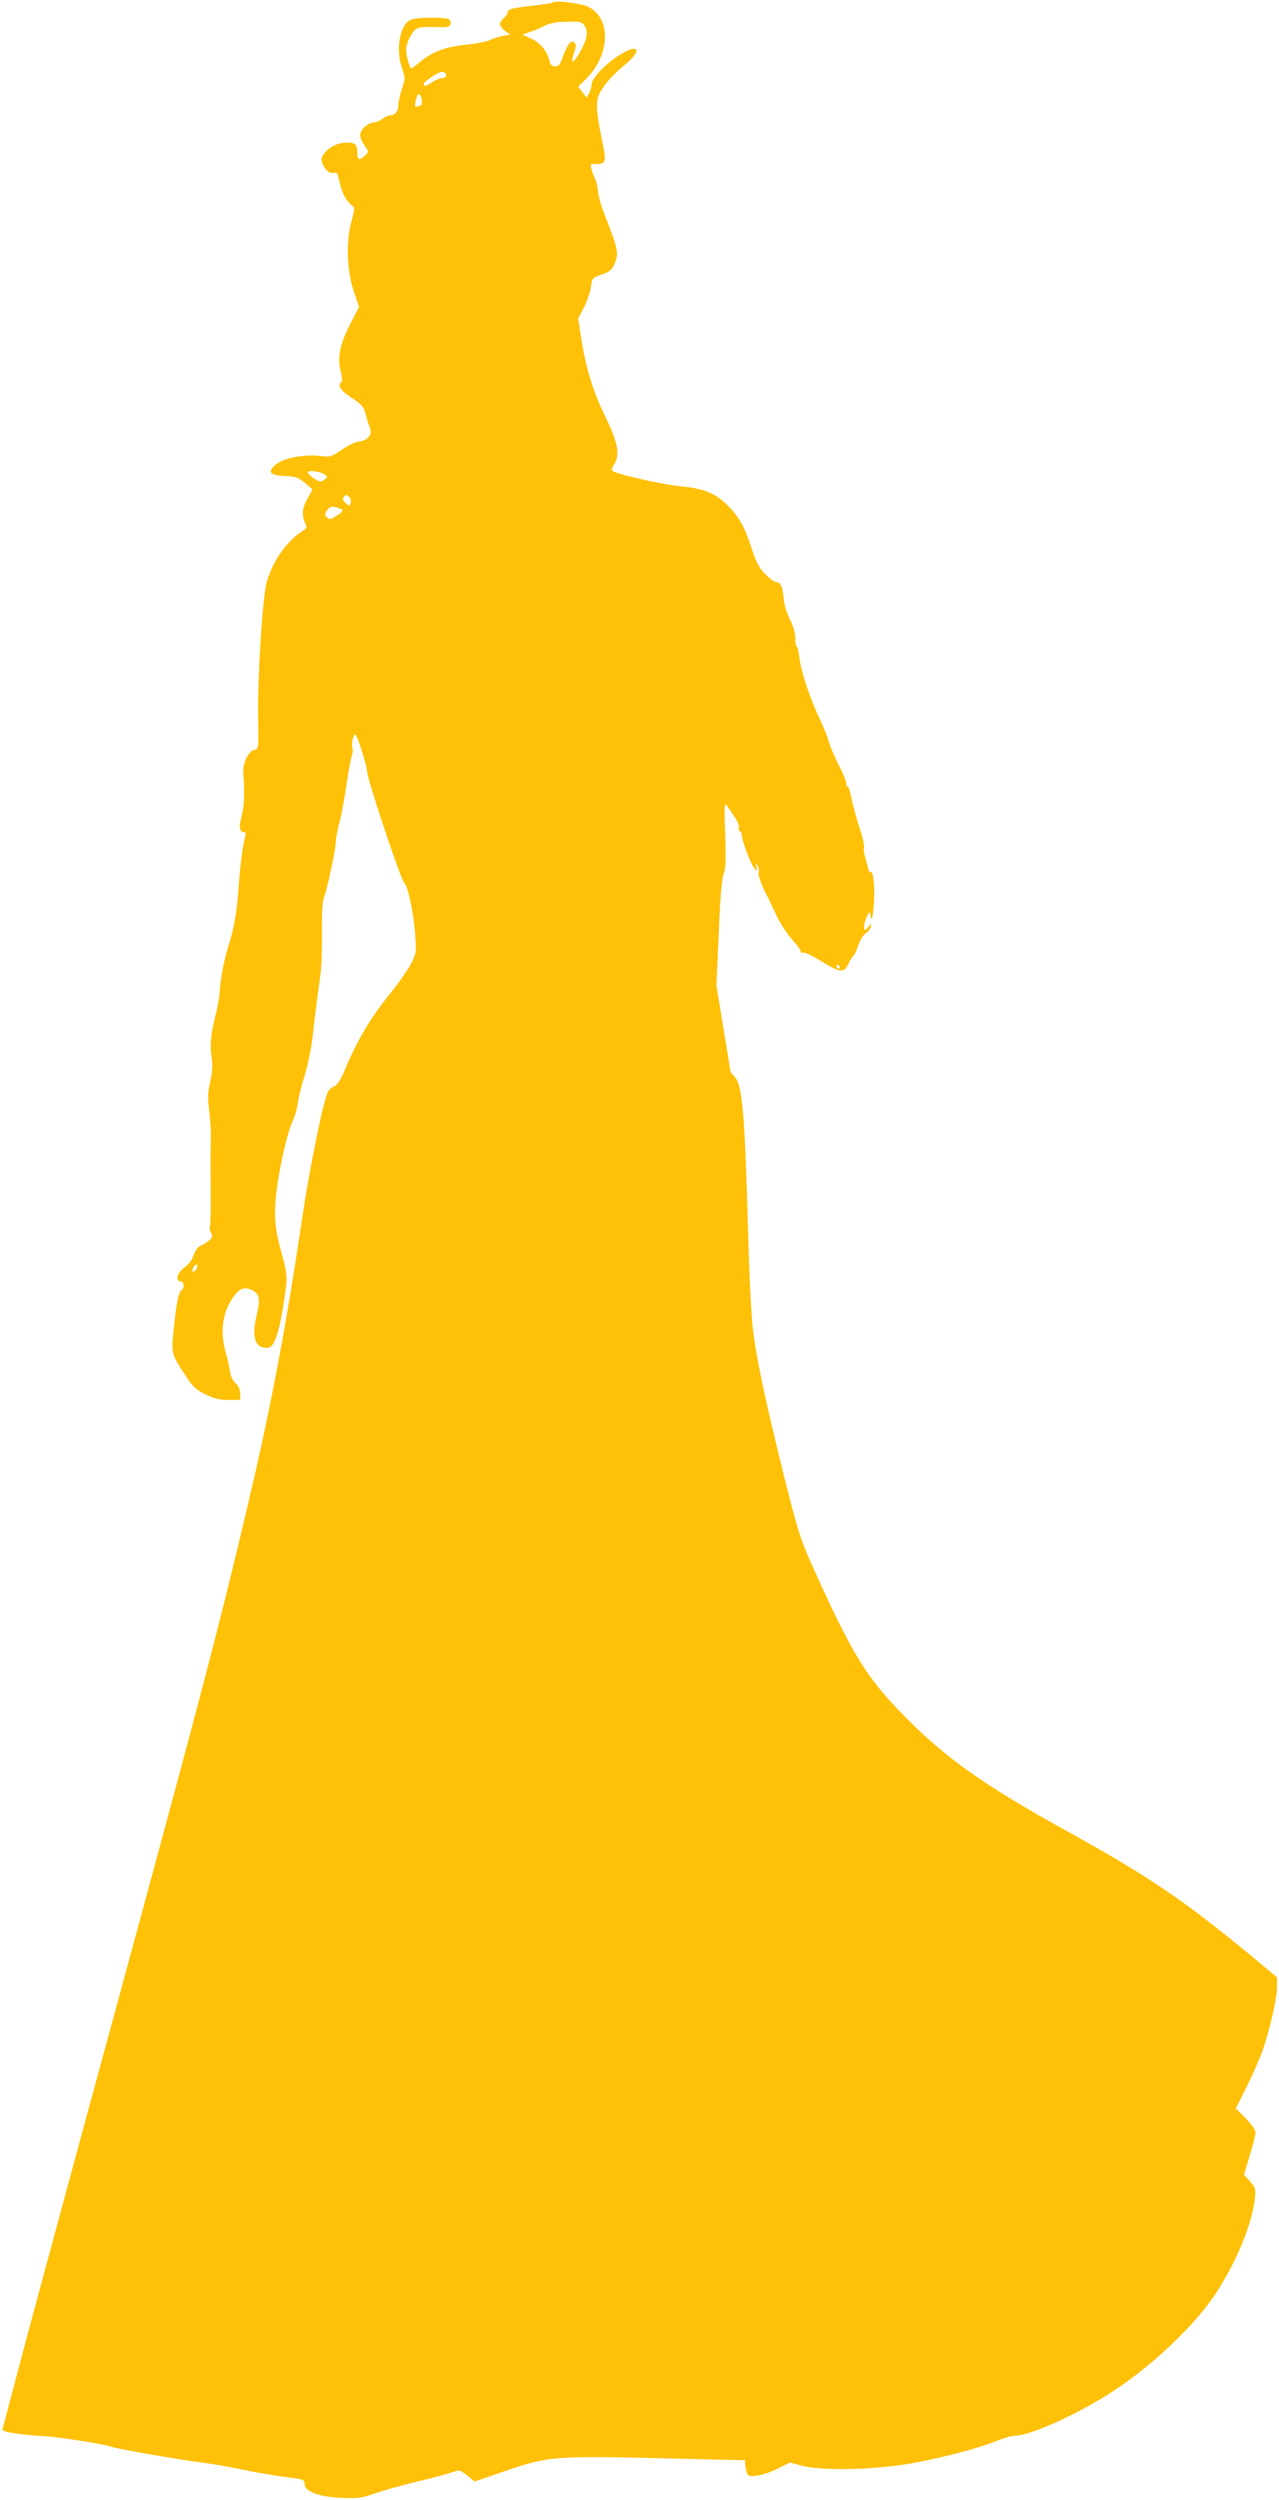 <?xml version="1.0" standalone="no"?>
<!DOCTYPE svg PUBLIC "-//W3C//DTD SVG 20010904//EN"
 "http://www.w3.org/TR/2001/REC-SVG-20010904/DTD/svg10.dtd">
<svg version="1.0" xmlns="http://www.w3.org/2000/svg"
 width="655pt" height="1280pt" viewBox="0 0 655 1280"
 preserveAspectRatio="xMidYMid meet">
<g transform="translate(0,1280) scale(0.1,-0.1)"
fill="#ffc107" stroke="none">
<path d="M2830 12787 c-3 -3 -48 -10 -102 -16 -107 -12 -128 -18 -128 -35 0
-6 -9 -19 -20 -29 -27 -23 -25 -42 7 -65 l26 -19 -39 -7 c-21 -4 -50 -14 -65
-21 -14 -8 -69 -18 -122 -24 -107 -11 -169 -34 -233 -86 -23 -19 -45 -35 -47
-35 -9 0 -27 63 -27 97 0 18 11 51 25 73 27 43 32 44 143 41 40 -2 54 2 59 14
3 10 0 21 -8 26 -19 12 -161 11 -193 -1 -56 -21 -81 -146 -49 -243 19 -56 19
-58 2 -110 -10 -28 -18 -66 -19 -82 0 -34 -15 -55 -41 -55 -9 0 -27 -8 -40
-18 -13 -10 -35 -19 -49 -20 -14 0 -35 -13 -48 -27 -25 -29 -23 -51 9 -96 18
-26 18 -27 -5 -48 -25 -24 -36 -19 -36 15 0 43 -10 54 -52 54 -47 0 -89 -20
-117 -55 -17 -22 -18 -31 -9 -53 15 -36 38 -53 59 -47 14 5 19 -4 28 -47 12
-56 32 -93 61 -118 18 -14 18 -18 -2 -90 -27 -103 -21 -254 16 -358 l25 -73
-45 -87 c-53 -103 -68 -174 -49 -244 7 -27 8 -51 4 -54 -24 -15 -5 -44 51 -80
50 -33 62 -46 71 -79 6 -22 15 -54 22 -72 9 -27 8 -35 -8 -53 -10 -11 -30 -20
-45 -20 -15 0 -53 -18 -86 -40 -57 -39 -61 -41 -116 -34 -83 9 -186 -11 -225
-44 -46 -38 -32 -56 46 -59 52 -1 66 -6 101 -34 22 -18 40 -33 40 -35 0 -1
-11 -22 -25 -45 -27 -49 -31 -85 -13 -125 11 -24 10 -28 -12 -42 -80 -50 -152
-152 -184 -261 -21 -72 -47 -481 -44 -691 3 -158 2 -165 -17 -168 -32 -4 -63
-69 -59 -122 7 -93 6 -146 -4 -196 -6 -28 -12 -55 -13 -60 -4 -25 3 -44 17
-44 12 0 15 -6 10 -22 -12 -38 -27 -156 -35 -273 -9 -122 -23 -200 -52 -291
-21 -64 -39 -159 -44 -234 -1 -25 -12 -81 -23 -125 -23 -91 -28 -149 -17 -217
5 -31 2 -69 -8 -115 -13 -55 -14 -84 -5 -153 5 -47 9 -104 8 -127 -2 -75 -2
-105 -1 -281 1 -95 -1 -177 -4 -182 -3 -5 -1 -19 6 -31 10 -19 8 -25 -12 -41
-13 -10 -33 -23 -45 -27 -11 -5 -26 -26 -33 -48 -8 -24 -26 -48 -47 -62 -36
-25 -48 -71 -19 -71 17 0 21 -35 5 -45 -15 -9 -28 -71 -40 -197 -13 -131 -14
-128 64 -246 35 -53 50 -68 101 -92 45 -21 75 -28 118 -27 l57 0 0 32 c0 20
-8 39 -24 54 -14 13 -26 39 -29 64 -4 23 -13 67 -22 97 -28 100 -16 198 35
273 34 51 61 62 101 42 39 -20 43 -46 24 -126 -27 -109 -10 -169 47 -169 25 0
32 6 50 48 18 42 41 159 55 284 3 32 -3 74 -20 135 -32 114 -40 163 -38 247 2
114 53 366 90 448 12 25 24 68 27 95 3 26 19 89 35 139 15 51 32 132 38 180
10 91 23 200 42 334 6 41 9 140 8 220 -1 97 2 155 10 175 16 38 61 251 61 287
0 15 8 60 19 100 10 40 26 125 35 188 9 63 21 130 27 147 6 18 7 38 4 43 -8
13 4 70 14 70 9 0 61 -160 61 -189 0 -39 175 -562 191 -572 17 -10 48 -156 55
-261 7 -92 6 -100 -20 -150 -14 -29 -64 -100 -110 -157 -95 -118 -165 -234
-222 -370 -27 -65 -46 -96 -61 -102 -12 -4 -27 -17 -33 -28 -24 -45 -91 -373
-130 -631 -83 -560 -161 -976 -271 -1442 -159 -679 -239 -982 -863 -3273 -134
-495 -279 -1030 -321 -1190 -42 -159 -78 -297 -81 -306 -4 -14 9 -19 73 -28
43 -6 98 -11 123 -12 63 -1 307 -38 355 -54 43 -14 360 -69 485 -84 41 -5 129
-21 195 -35 66 -14 164 -30 218 -37 92 -12 97 -13 97 -36 0 -38 73 -66 188
-71 81 -4 102 -1 165 21 40 14 137 42 217 61 80 19 163 41 185 49 39 14 41 13
78 -17 l38 -30 137 47 c253 87 246 86 982 68 l265 -6 3 -35 c2 -19 9 -38 15
-42 20 -12 89 3 152 35 l60 30 65 -17 c93 -23 316 -22 500 4 151 21 391 81
497 125 35 14 75 25 91 25 70 0 285 94 461 202 222 136 464 363 578 543 101
160 174 340 189 466 6 52 4 58 -24 91 l-31 35 29 98 c17 54 30 108 30 119 0
11 -23 43 -50 71 l-51 51 55 110 c30 60 66 143 81 184 37 104 75 270 75 328
l0 49 -132 110 c-347 286 -527 408 -943 638 -429 237 -625 376 -841 597 -190
194 -264 316 -469 773 -55 123 -72 177 -139 445 -100 403 -145 618 -162 770
-7 69 -18 289 -23 490 -17 604 -29 748 -70 789 -12 12 -21 25 -21 29 0 5 -16
105 -36 223 l-35 214 12 270 c7 182 16 280 25 301 10 24 12 69 8 200 -6 166
-5 169 13 143 47 -66 61 -93 57 -104 -3 -7 -1 -16 5 -20 6 -3 11 -15 11 -26 0
-26 48 -150 66 -168 11 -12 12 -11 8 10 -5 21 -4 22 6 6 6 -10 9 -26 5 -35 -3
-9 9 -48 30 -92 21 -41 51 -103 67 -138 17 -34 50 -85 74 -111 24 -27 44 -54
44 -61 0 -7 6 -10 13 -7 8 3 49 -17 93 -44 95 -59 118 -62 138 -15 8 18 19 36
24 40 6 3 18 28 27 55 9 29 26 56 41 65 13 9 24 24 24 34 -1 16 -1 16 -11 0
-28 -48 -33 6 -6 57 10 19 12 18 17 -10 5 -22 8 -8 14 52 8 87 0 187 -15 178
-4 -3 -11 7 -14 22 -3 15 -10 42 -16 59 -5 17 -7 38 -4 45 3 8 -8 55 -24 104
-16 50 -35 118 -41 152 -7 35 -16 60 -21 57 -5 -3 -6 1 -4 8 3 8 -15 53 -39
100 -24 48 -47 102 -51 120 -4 18 -25 69 -45 113 -51 106 -98 248 -106 318 -4
31 -10 57 -14 57 -4 0 -7 19 -7 43 0 26 -10 62 -28 97 -17 34 -30 76 -32 110
-5 57 -16 80 -39 80 -8 0 -32 18 -54 40 -33 33 -47 60 -71 133 -35 108 -63
158 -118 215 -63 65 -125 91 -241 102 -97 9 -337 63 -354 80 -5 5 -1 18 8 31
33 48 21 112 -43 244 -64 130 -102 254 -125 407 l-15 98 29 55 c16 31 32 78
36 104 6 47 7 48 56 66 40 14 53 25 64 51 24 58 22 72 -53 264 -16 41 -30 93
-31 114 -2 21 -8 48 -14 59 -5 11 -14 33 -18 48 -8 27 -7 29 18 29 55 0 58 10
38 107 -28 137 -33 183 -26 225 9 45 62 113 141 177 97 80 66 113 -39 42 -72
-48 -132 -114 -132 -144 -1 -12 -6 -32 -13 -45 l-13 -22 -21 28 -22 29 39 38
c124 121 132 309 15 369 -37 19 -172 36 -185 23z m165 -121 c20 -30 10 -73
-30 -142 -32 -54 -44 -51 -25 6 11 32 11 43 1 53 -16 15 -35 -9 -59 -75 -13
-38 -21 -48 -39 -48 -16 0 -24 8 -29 28 -12 50 -44 90 -91 113 l-47 22 40 14
c21 7 48 18 59 24 34 20 68 27 137 28 61 1 69 -1 83 -23z m-711 -257 c-3 -5
-13 -9 -22 -9 -9 0 -30 -9 -47 -20 -34 -22 -45 -25 -45 -10 0 6 21 24 47 40
35 22 50 27 60 19 7 -6 10 -15 7 -20z m-124 -125 c0 -13 -2 -24 -4 -24 -2 0
-11 -3 -19 -6 -15 -5 -15 8 -1 54 6 21 24 3 24 -24z m-494 -1915 c12 -10 11
-14 -6 -26 -17 -12 -24 -11 -55 10 -19 13 -32 27 -27 31 10 10 70 0 88 -15z
m130 -145 c-6 -16 -8 -16 -26 1 -16 14 -17 21 -8 32 10 12 13 12 26 -1 8 -8
12 -22 8 -32z m-43 -34 c5 -4 -8 -18 -28 -30 -32 -20 -39 -21 -51 -8 -12 12
-12 17 2 36 12 17 21 21 42 16 15 -4 31 -10 35 -14z m2547 -2340 c0 -5 -2 -10
-4 -10 -3 0 -8 5 -11 10 -3 6 -1 10 4 10 6 0 11 -4 11 -10z m-3293 -1545 c-4
-8 -11 -15 -17 -15 -7 0 -7 6 0 21 13 23 26 19 17 -6z"/>
</g>
</svg>
